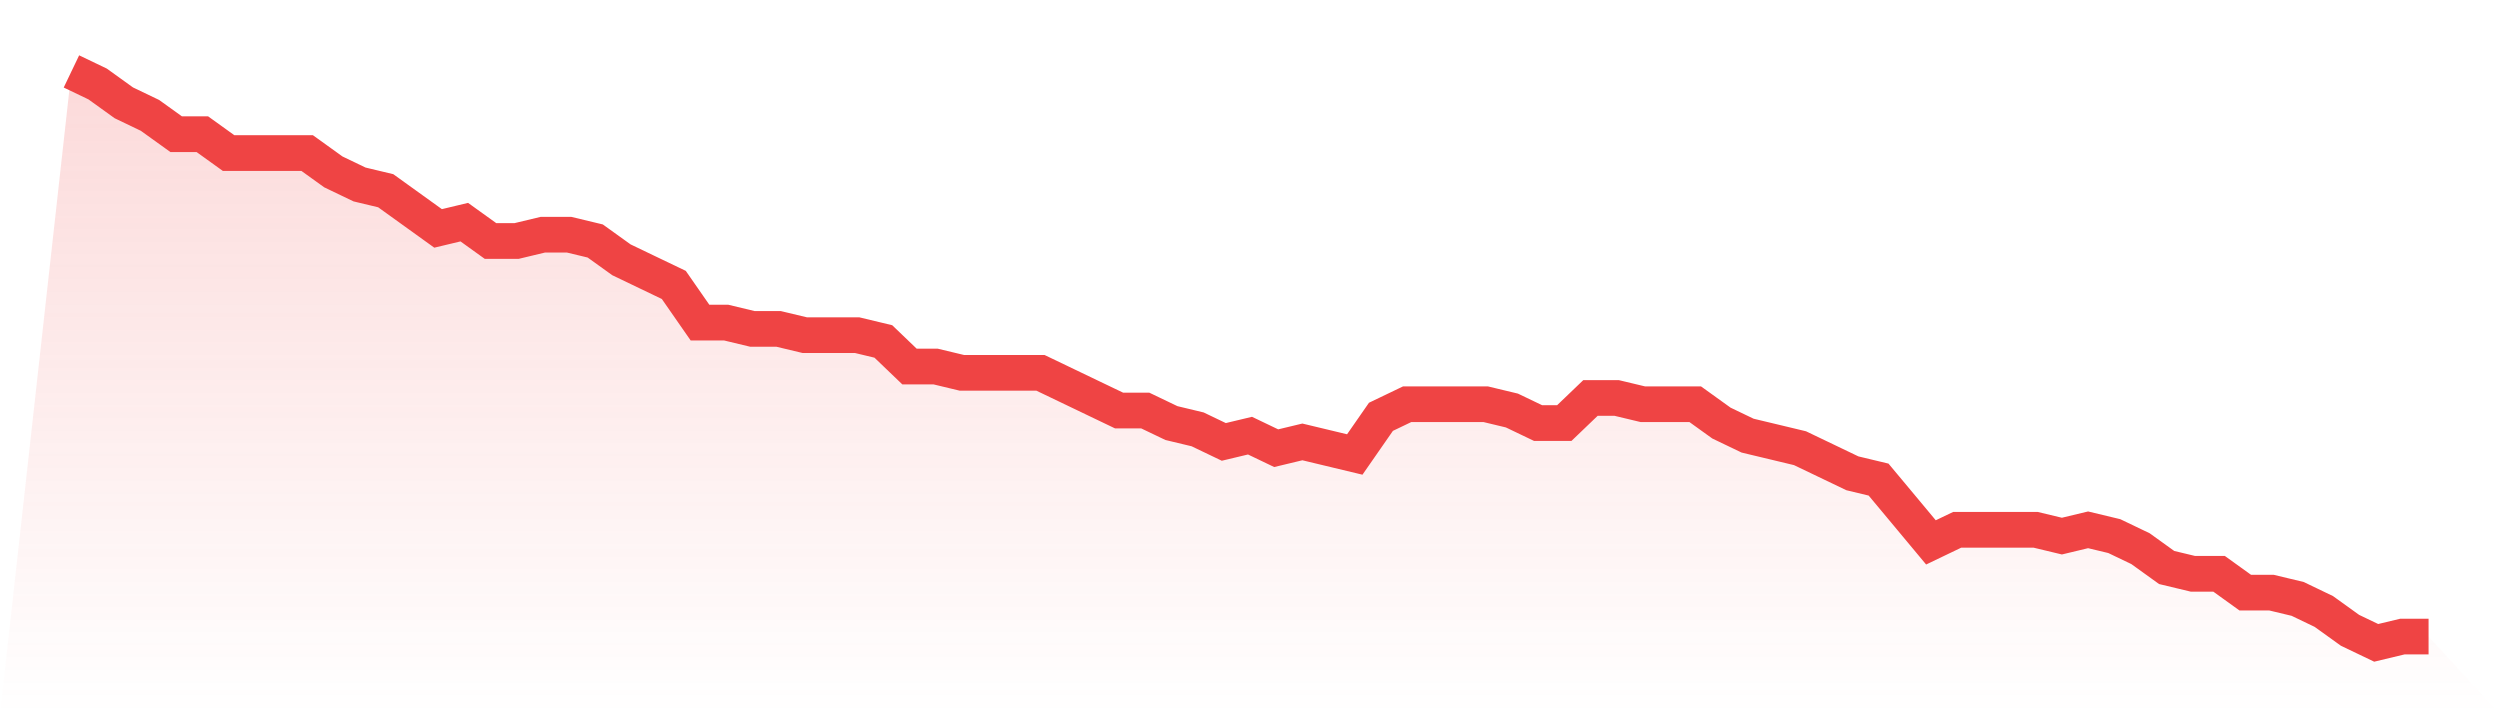 <svg viewBox="0 0 140 40" xmlns="http://www.w3.org/2000/svg">
<defs>
<linearGradient id="gradient" x1="0" x2="0" y1="0" y2="1">
<stop offset="0%" stop-color="#ef4444" stop-opacity="0.2"/>
<stop offset="100%" stop-color="#ef4444" stop-opacity="0"/>
</linearGradient>
</defs>
<path d="M4,4 L4,4 L5.467,4.703 L6.933,5.758 L8.4,6.462 L9.867,7.516 L11.333,7.516 L12.8,8.571 L14.267,8.571 L15.733,8.571 L17.2,8.571 L18.667,9.626 L20.133,10.33 L21.6,10.681 L23.067,11.736 L24.533,12.791 L26,12.44 L27.467,13.495 L28.933,13.495 L30.4,13.143 L31.867,13.143 L33.333,13.495 L34.8,14.549 L36.267,15.253 L37.733,15.956 L39.2,18.066 L40.667,18.066 L42.133,18.418 L43.6,18.418 L45.067,18.769 L46.533,18.769 L48,18.769 L49.467,19.121 L50.933,20.527 L52.4,20.527 L53.867,20.879 L55.333,20.879 L56.8,20.879 L58.267,20.879 L59.733,21.582 L61.2,22.286 L62.667,22.989 L64.133,22.989 L65.6,23.692 L67.067,24.044 L68.533,24.747 L70,24.396 L71.467,25.099 L72.933,24.747 L74.4,25.099 L75.867,25.451 L77.333,23.341 L78.8,22.637 L80.267,22.637 L81.733,22.637 L83.2,22.637 L84.667,22.989 L86.133,23.692 L87.6,23.692 L89.067,22.286 L90.533,22.286 L92,22.637 L93.467,22.637 L94.933,22.637 L96.4,23.692 L97.867,24.396 L99.333,24.747 L100.8,25.099 L102.267,25.802 L103.733,26.505 L105.2,26.857 L106.667,28.615 L108.133,30.374 L109.6,29.67 L111.067,29.67 L112.533,29.67 L114,29.67 L115.467,30.022 L116.933,29.67 L118.4,30.022 L119.867,30.725 L121.333,31.78 L122.8,32.132 L124.267,32.132 L125.733,33.187 L127.2,33.187 L128.667,33.538 L130.133,34.242 L131.6,35.297 L133.067,36 L134.533,35.648 L136,35.648 L140,40 L0,40 z" fill="url(#gradient)"/>
<path d="M4,4 L4,4 L5.467,4.703 L6.933,5.758 L8.4,6.462 L9.867,7.516 L11.333,7.516 L12.8,8.571 L14.267,8.571 L15.733,8.571 L17.2,8.571 L18.667,9.626 L20.133,10.33 L21.6,10.681 L23.067,11.736 L24.533,12.791 L26,12.44 L27.467,13.495 L28.933,13.495 L30.4,13.143 L31.867,13.143 L33.333,13.495 L34.8,14.549 L36.267,15.253 L37.733,15.956 L39.2,18.066 L40.667,18.066 L42.133,18.418 L43.6,18.418 L45.067,18.769 L46.533,18.769 L48,18.769 L49.467,19.121 L50.933,20.527 L52.4,20.527 L53.867,20.879 L55.333,20.879 L56.8,20.879 L58.267,20.879 L59.733,21.582 L61.2,22.286 L62.667,22.989 L64.133,22.989 L65.6,23.692 L67.067,24.044 L68.533,24.747 L70,24.396 L71.467,25.099 L72.933,24.747 L74.4,25.099 L75.867,25.451 L77.333,23.341 L78.8,22.637 L80.267,22.637 L81.733,22.637 L83.2,22.637 L84.667,22.989 L86.133,23.692 L87.6,23.692 L89.067,22.286 L90.533,22.286 L92,22.637 L93.467,22.637 L94.933,22.637 L96.4,23.692 L97.867,24.396 L99.333,24.747 L100.8,25.099 L102.267,25.802 L103.733,26.505 L105.2,26.857 L106.667,28.615 L108.133,30.374 L109.6,29.67 L111.067,29.67 L112.533,29.67 L114,29.67 L115.467,30.022 L116.933,29.67 L118.4,30.022 L119.867,30.725 L121.333,31.78 L122.8,32.132 L124.267,32.132 L125.733,33.187 L127.2,33.187 L128.667,33.538 L130.133,34.242 L131.6,35.297 L133.067,36 L134.533,35.648 L136,35.648" fill="none" stroke="#ef4444" stroke-width="2"/>
</svg>